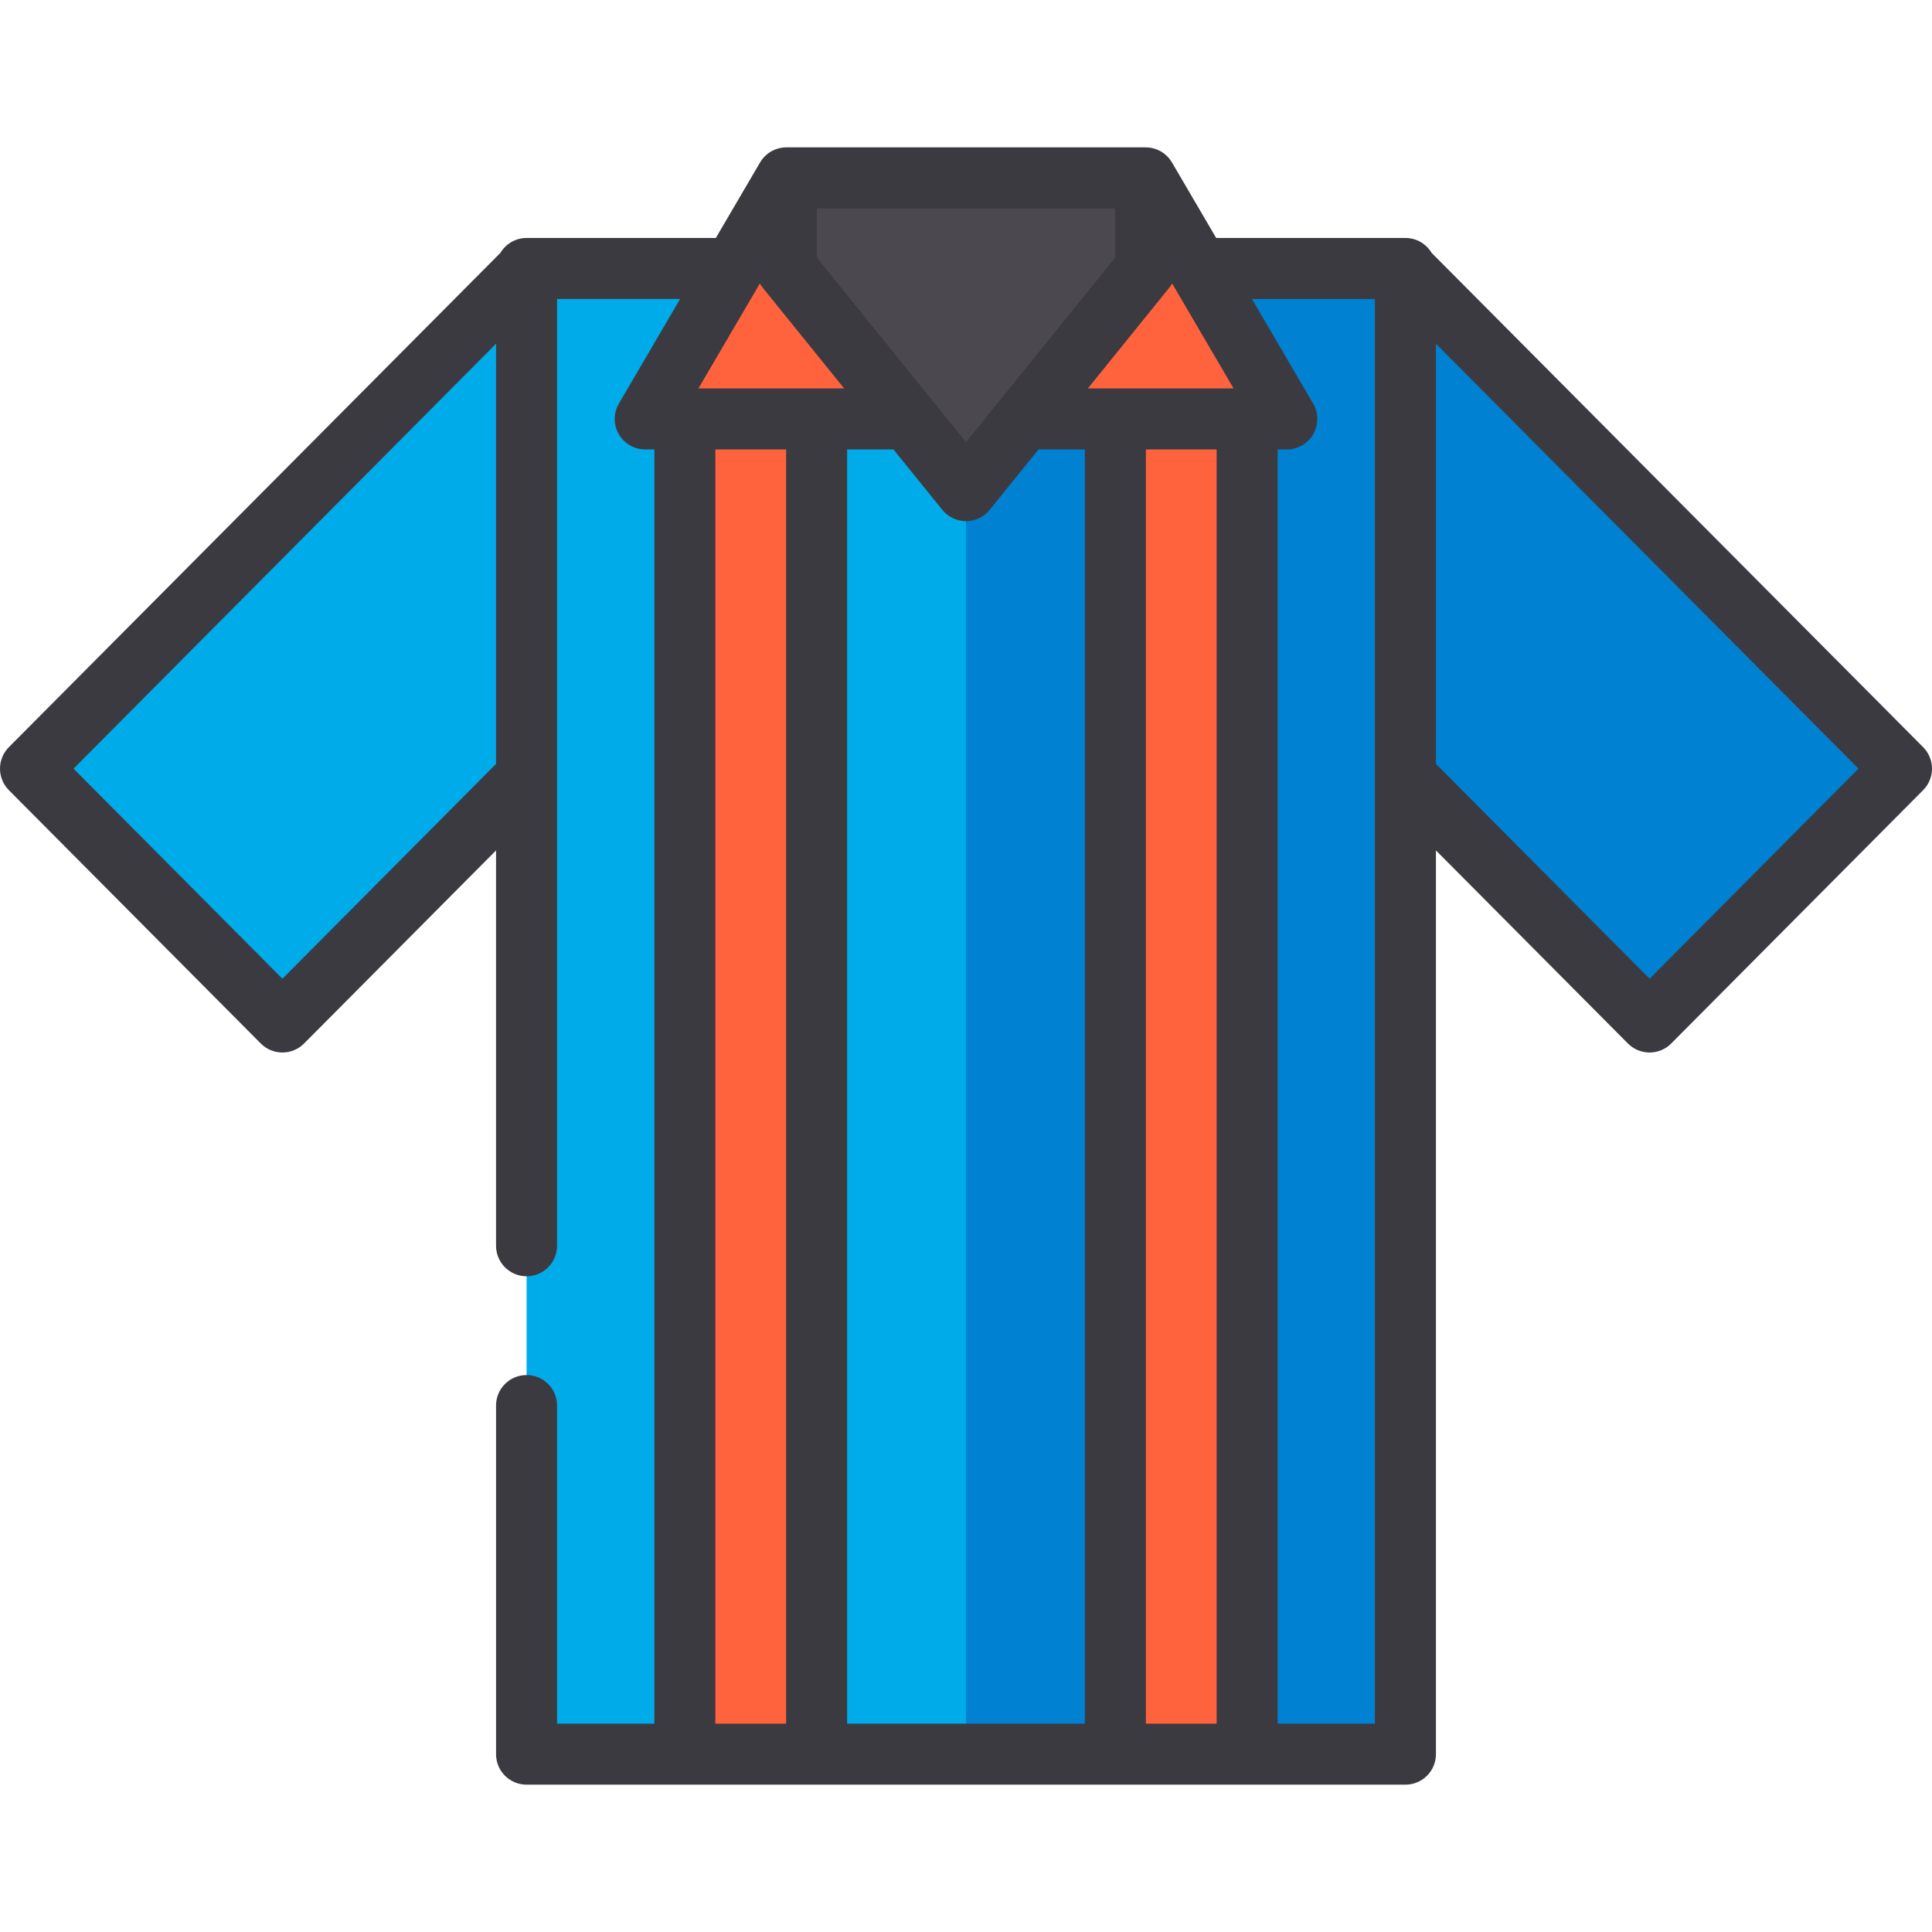 <?xml version="1.0" encoding="iso-8859-1"?>
<!-- Generator: Adobe Illustrator 19.0.0, SVG Export Plug-In . SVG Version: 6.00 Build 0)  -->
<svg version="1.1" id="Layer_1" xmlns="http://www.w3.org/2000/svg" xmlns:xlink="http://www.w3.org/1999/xlink" x="0px" y="0px"
	 viewBox="0 0 512 512" style="enable-background:new 0 0 512 512;" xml:space="preserve">
<polygon style="fill:#00ABE9;" points="503.92,203.699 437.155,270.841 372.46,205.779 372.46,464.872 139.548,464.872 
	139.548,205.779 74.842,270.841 8.088,203.699 139.893,71.15 372.104,71.15 "/>
<polygon style="fill:#0081D1;" points="503.92,203.699 437.155,270.841 372.46,205.779 372.46,464.872 256.004,464.872 
	256.004,71.15 372.104,71.15 "/>
<polygon style="fill:#FF633E;" points="341.009,111.023 303.601,47.127 208.399,47.127 170.992,111.023 "/>
<polygon style="fill:#4B494F;" points="208.399,71.148 208.399,47.127 303.601,47.127 303.601,71.148 256,130.024 "/>
<g>
	<rect x="181.496" y="111.021" style="fill:#FF633E;" width="34.919" height="353.851"/>
	<rect x="295.58" y="111.021" style="fill:#FF633E;" width="34.919" height="353.851"/>
</g>
<path style="fill:#3C3A41;" d="M509.649,198.003L379.39,67.005c-1.412-2.358-3.984-3.942-6.933-3.942
	c-0.058,0-0.115,0.008-0.172,0.009c-0.059-0.001-0.116-0.009-0.176-0.009h-49.81l-11.721-20.021
	c-0.036-0.061-0.079-0.116-0.116-0.177c-0.083-0.133-0.167-0.264-0.257-0.392c-0.073-0.105-0.15-0.205-0.227-0.304
	c-0.08-0.102-0.161-0.204-0.245-0.302c-0.095-0.111-0.193-0.218-0.293-0.322c-0.077-0.081-0.154-0.16-0.235-0.236
	c-0.111-0.107-0.224-0.21-0.341-0.309c-0.082-0.07-0.165-0.139-0.25-0.206c-0.116-0.093-0.235-0.181-0.356-0.266
	c-0.097-0.069-0.195-0.135-0.295-0.198c-0.113-0.072-0.227-0.142-0.343-0.209c-0.117-0.067-0.236-0.132-0.357-0.193
	c-0.105-0.053-0.21-0.105-0.317-0.153c-0.136-0.061-0.273-0.12-0.412-0.174c-0.1-0.039-0.202-0.077-0.304-0.111
	c-0.144-0.05-0.29-0.096-0.439-0.137c-0.108-0.03-0.216-0.057-0.323-0.083c-0.141-0.033-0.282-0.064-0.426-0.089
	c-0.127-0.024-0.255-0.042-0.384-0.058c-0.125-0.016-0.251-0.032-0.377-0.043c-0.156-0.013-0.313-0.019-0.469-0.024
	c-0.071-0.002-0.139-0.011-0.21-0.011h-95.202c-0.071,0-0.14,0.009-0.21,0.011c-0.157,0.004-0.314,0.011-0.469,0.024
	c-0.127,0.011-0.252,0.026-0.377,0.043c-0.128,0.017-0.257,0.036-0.384,0.058c-0.143,0.026-0.286,0.056-0.426,0.089
	c-0.109,0.026-0.217,0.053-0.323,0.083c-0.148,0.042-0.293,0.087-0.438,0.137c-0.102,0.036-0.204,0.072-0.304,0.111
	c-0.139,0.054-0.276,0.112-0.412,0.174c-0.107,0.049-0.212,0.099-0.318,0.153c-0.121,0.061-0.239,0.125-0.357,0.193
	c-0.116,0.067-0.23,0.136-0.343,0.208c-0.1,0.065-0.198,0.13-0.295,0.199c-0.121,0.085-0.238,0.174-0.355,0.265
	c-0.085,0.068-0.168,0.136-0.25,0.207c-0.116,0.099-0.23,0.203-0.341,0.309c-0.08,0.078-0.157,0.156-0.235,0.236
	c-0.1,0.105-0.198,0.211-0.293,0.322c-0.084,0.098-0.165,0.199-0.245,0.302c-0.078,0.1-0.154,0.2-0.227,0.304
	c-0.091,0.128-0.175,0.26-0.257,0.392c-0.038,0.06-0.08,0.115-0.116,0.177l-11.721,20.021h-49.81c-0.059,0-0.116,0.008-0.176,0.009
	c-0.058-0.001-0.114-0.009-0.172-0.009c-2.949,0-5.521,1.583-6.933,3.942L2.352,198.003c-3.136,3.153-3.136,8.247,0,11.4
	l66.76,67.139c1.518,1.526,3.581,2.384,5.732,2.384s4.215-0.858,5.732-2.384l50.882-51.171v104.77c0,4.465,3.618,8.084,8.084,8.084
	c4.466,0,8.084-3.62,8.084-8.084V205.776V79.232h32.608l-16.221,27.707c-1.463,2.5-1.477,5.592-0.037,8.106
	c1.441,2.514,4.116,4.064,7.014,4.064h2.421v337.679h-25.785v-84.304c0-4.465-3.618-8.084-8.084-8.084
	c-4.466,0-8.084,3.62-8.084,8.084v92.389c0,4.465,3.618,8.084,8.084,8.084h41.954h34.919h79.167h34.919h41.954
	c4.466,0,8.084-3.62,8.084-8.084V225.371l50.882,51.171c1.518,1.526,3.581,2.384,5.732,2.384c2.151,0,4.215-0.858,5.732-2.384
	l66.76-67.139C512.784,206.25,512.784,201.156,509.649,198.003z M74.844,259.377l-55.359-55.673L131.459,91.093v111.348
	L74.844,259.377z M201.371,75.133c0.217,0.383,0.462,0.751,0.742,1.097l21.593,26.709h-7.29H185.09L201.371,75.133z
	 M236.778,119.108l12.936,16c1.535,1.898,3.845,3.002,6.286,3.002c2.441,0,4.751-1.103,6.286-3.002l12.934-15.997h12.28v337.675
	h-62.999V119.108H236.778z M288.291,102.941l21.596-26.711c0.279-0.346,0.525-0.715,0.742-1.097l16.278,27.805h-31.324
	c-0.017,0-0.035,0.002-0.052,0.002h-7.24V102.941z M216.483,55.211h79.033v13.077L256,117.166l-9.12-11.28
	c-0.002-0.003-0.004-0.005-0.006-0.009l-30.39-37.589V55.211z M189.581,456.786V119.108h18.751v337.679H189.581z M303.669,456.786
	V119.11h18.751v337.675h-18.751V456.786z M364.372,456.786h-25.785V119.11h2.423c2.897,0,5.573-1.55,7.014-4.064
	c1.44-2.514,1.426-5.605-0.037-8.106L331.765,79.23h32.608v126.544v251.013H364.372z M437.156,259.377l-56.614-56.937V91.093
	l111.974,112.61L437.156,259.377z"/>
<g>
</g>
<g>
</g>
<g>
</g>
<g>
</g>
<g>
</g>
<g>
</g>
<g>
</g>
<g>
</g>
<g>
</g>
<g>
</g>
<g>
</g>
<g>
</g>
<g>
</g>
<g>
</g>
<g>
</g>
</svg>
